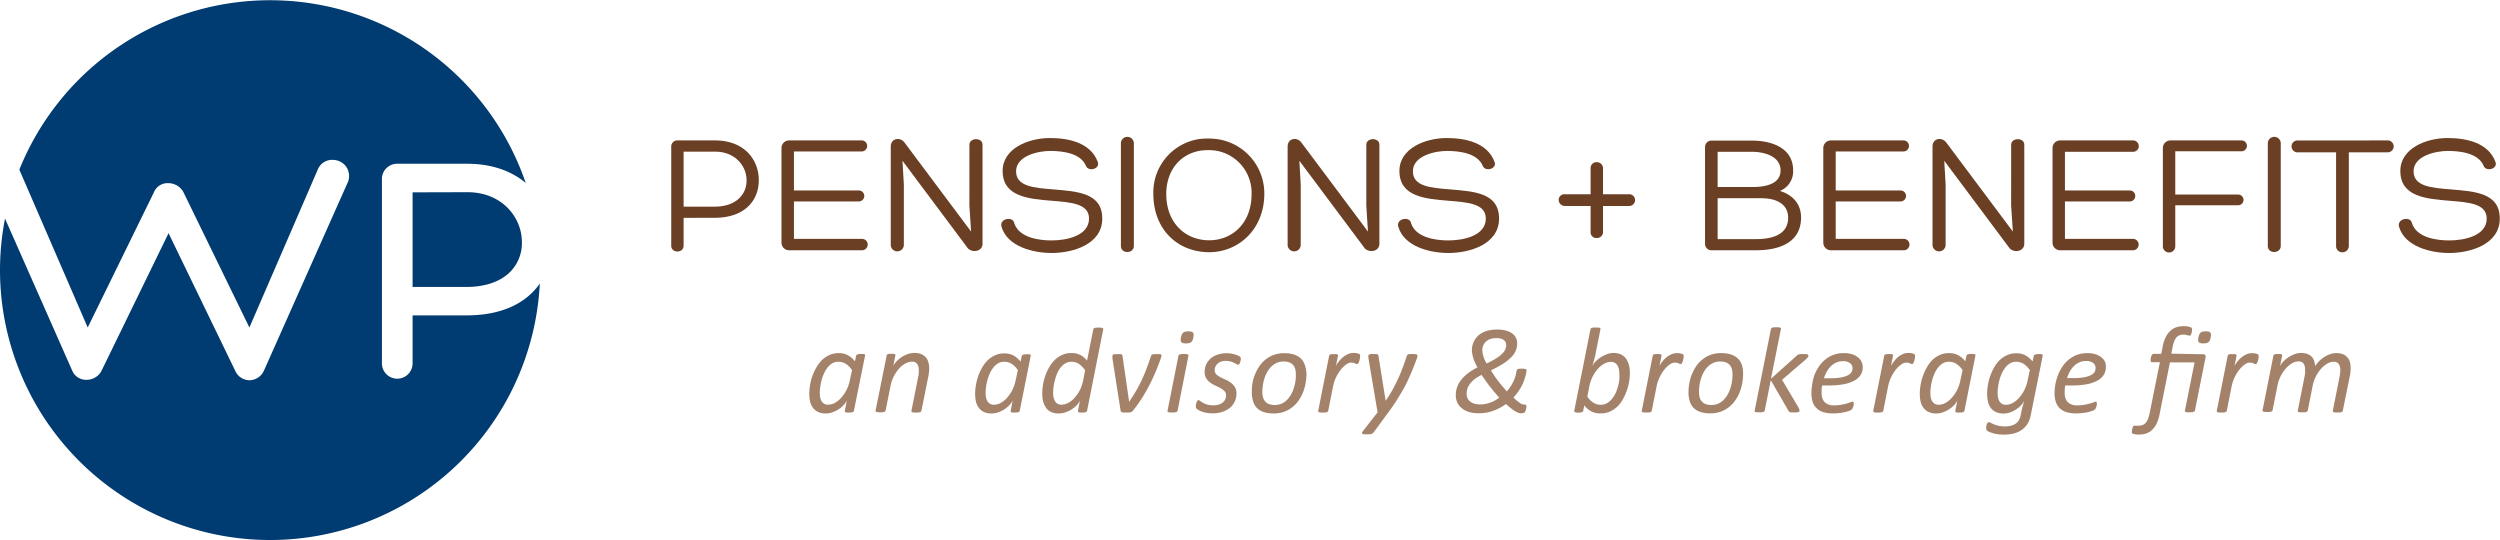 <svg xmlns="http://www.w3.org/2000/svg" viewBox="0 0 658.71 142.31"><defs><style>.cls-1{fill:#6a3f24;}.cls-2{fill:#a4826a;}.cls-3{fill:#003b71;}</style></defs><g id="Ebene_2" data-name="Ebene 2"><g id="Layer_1" data-name="Layer 1"><path class="cls-1" d="M180.12,57.4v7.31c0,2.09-3.26,2.05-3.26.05V38.59A1.59,1.59,0,0,1,178.54,37h9.85c7.86,0,11.54,5.22,11.54,10.44,0,5.45-3.73,9.95-11.67,9.95Zm0-2.95h8.14c6,0,8.54-3.55,8.44-7,0-3.72-3-7.49-8.26-7.49h-8.32Z"/><path class="cls-1" d="M209.19,62.94h17.94a1.5,1.5,0,1,1,0,3H208a2,2,0,0,1-2.09-2V39a2,2,0,0,1,2.09-2h19.17a1.46,1.46,0,0,1-.05,2.91H209.19V50.18h17.08a1.45,1.45,0,0,1,0,2.9H209.19Z"/><path class="cls-1" d="M255.43,38.14c0-1.91,3.45-2,3.45,0V64.21c0,2.27-3.14,2.5-4.09.91l-17-22.76.36,6.27v16a1.73,1.73,0,0,1-3.45,0v-26c0-2.27,2.55-2.63,3.68-1l17.49,23.39-.45-6.86Z"/><path class="cls-1" d="M267.23,58.76c1.18,3.77,6.22,4.59,9.86,4.59,3.86,0,9.85-1.18,9.85-5.77,0-3.95-4.76-4.27-9.76-4.68-6.27-.5-13-1.09-13-7.86,0-6,6.9-8.67,12.44-8.67,4.77,0,10.72,1.13,12.63,6.31.68,1.82-2.41,2.64-3.09,1.09-1.36-3.45-6.22-4-9.49-4-3,0-8.95,1.23-8.95,5.36,0,3.95,4.54,4.36,9.81,4.77,6.22.54,12.9.86,12.9,7.68s-7.77,9.08-13.35,9.08c-4.64,0-11.72-1.59-13.22-7C263.32,57.58,266.87,56.9,267.23,58.76Z"/><path class="cls-1" d="M295.34,37.64a1.71,1.71,0,0,1,3.41,0V64.8c0,2.09-3.41,2.18-3.41,0Z"/><path class="cls-1" d="M303.88,51a14.23,14.23,0,0,1,12-14.35,18.88,18.88,0,0,1,4.81,0A14.46,14.46,0,0,1,333.13,51c0,9.45-6.81,15.45-14.53,15.45C310.42,66.44,303.88,60.62,303.88,51Zm3.41.14c0,7.45,4.9,12.17,11.31,12.17,6.13,0,11.17-4.54,11.17-12.17a11.24,11.24,0,0,0-9.45-11.45,14.51,14.51,0,0,0-3.95,0C310.88,40.55,307.29,45,307.29,51.13Z"/><path class="cls-1" d="M360,38.14c0-1.91,3.45-2,3.45,0V64.21c0,2.27-3.13,2.5-4.09.91l-17-22.76.36,6.27v16a1.73,1.73,0,0,1-3.45,0v-26c0-2.27,2.54-2.63,3.68-1l17.49,23.39L360,54.22Z"/><path class="cls-1" d="M371.78,58.76c1.18,3.77,6.22,4.59,9.85,4.59,3.86,0,9.86-1.18,9.86-5.77,0-3.95-4.77-4.27-9.77-4.68-6.26-.5-13-1.09-13-7.86,0-6,6.91-8.67,12.45-8.67,4.77,0,10.72,1.13,12.63,6.31.68,1.82-2.41,2.64-3.09,1.09-1.37-3.45-6.23-4-9.5-4-3,0-8.94,1.23-8.94,5.36,0,3.95,4.54,4.36,9.81,4.77,6.22.54,12.9.86,12.9,7.68s-7.77,9.08-13.36,9.08c-4.63,0-11.72-1.59-13.21-7C367.87,57.58,371.41,56.9,371.78,58.76Z"/><path class="cls-1" d="M422.37,51.18h6.77a1.55,1.55,0,1,1,0,3.09h-6.77v6.81a1.57,1.57,0,0,1-1.64,1.63,1.5,1.5,0,0,1-1.63-1.63V54.27h-6.77a1.62,1.62,0,0,1-1.64-1.55,1.5,1.5,0,0,1,1.64-1.54h6.77V44.32a1.54,1.54,0,0,1,1.63-1.59,1.62,1.62,0,0,1,1.64,1.59Z"/><path class="cls-1" d="M462.74,65.94H450.93a1.68,1.68,0,0,1-1.68-1.64V38.69a1.68,1.68,0,0,1,1.68-1.64H461.7c4.22,0,10.76,1.41,10.76,7.86a5.53,5.53,0,0,1-3.49,5.4c3.31,1,5.58,3.36,5.58,7C474.55,64.12,468.47,65.94,462.74,65.94ZM452.57,40v9.27h9.26c3.91,0,7.32-1.05,7.32-4.36,0-3.91-4.63-4.91-7.45-4.91Zm0,23h10.17c4,0,8.41-1.05,8.41-5.64,0-3.58-3.09-5.13-7-5.13H452.57Z"/><path class="cls-1" d="M483.68,62.94h17.94a1.5,1.5,0,1,1,0,3H482.5a2,2,0,0,1-2.09-2V39a2,2,0,0,1,2.09-2h19.17a1.46,1.46,0,0,1-.05,2.91H483.68V50.18h17.08a1.45,1.45,0,0,1,0,2.9H483.68Z"/><path class="cls-1" d="M529.91,38.14c0-1.91,3.46-2,3.46,0V64.21c0,2.27-3.14,2.5-4.09.91l-17-22.76.36,6.27v16a1.73,1.73,0,0,1-3.45,0v-26c0-2.27,2.54-2.63,3.68-1l17.49,23.39-.46-6.86Z"/><path class="cls-1" d="M544.08,62.94H562a1.5,1.5,0,1,1,0,3H542.9a2,2,0,0,1-2.09-2V39a2,2,0,0,1,2.09-2h19.17A1.46,1.46,0,0,1,562,40H544.08V50.18h17.08a1.45,1.45,0,0,1,0,2.9H544.08Z"/><path class="cls-1" d="M569.88,39a2,2,0,0,1,2-2h18.72a1.43,1.43,0,1,1,0,2.86H573.15v11.4h16.57a1.41,1.41,0,0,1,0,2.82H573.15V64.76a1.64,1.64,0,1,1-3.27,0Z"/><path class="cls-1" d="M597.53,37.64a1.71,1.71,0,0,1,3.41,0V64.8c0,2.09-3.41,2.18-3.41,0Z"/><path class="cls-1" d="M629,37a1.57,1.57,0,1,1,0,3.13H618.88c0,8.18,0,16.49,0,24.66a1.67,1.67,0,0,1-1.72,1.68,1.61,1.61,0,0,1-1.64-1.68V40.14H605.48a1.57,1.57,0,1,1,0-3.13Z"/><path class="cls-1" d="M635.5,58.76c1.18,3.77,6.22,4.59,9.86,4.59,3.86,0,9.85-1.18,9.85-5.77,0-3.95-4.77-4.27-9.76-4.68-6.27-.5-13-1.09-13-7.86,0-6,6.9-8.67,12.44-8.67,4.77,0,10.72,1.13,12.63,6.31.68,1.82-2.41,2.64-3.09,1.09-1.36-3.45-6.22-4-9.49-4-3.05,0-9,1.23-9,5.36,0,3.95,4.54,4.36,9.81,4.77,6.22.54,12.9.86,12.9,7.68s-7.77,9.08-13.35,9.08c-4.64,0-11.72-1.59-13.22-7C631.59,57.58,635.14,56.9,635.5,58.76Z"/><path class="cls-2" d="M225,108.21a.52.52,0,0,1-.35.38,3.13,3.13,0,0,1-1,.11,4,4,0,0,1-.54,0,1.2,1.2,0,0,1-.33-.09.34.34,0,0,1-.18-.14.3.3,0,0,1,0-.23l.53-2.73a4.2,4.2,0,0,1-.75,1.12,7.14,7.14,0,0,1-1.3,1.12,6.83,6.83,0,0,1-1.66.85,5.23,5.23,0,0,1-1.86.34,4.54,4.54,0,0,1-2.13-.45,3.68,3.68,0,0,1-1.34-1.19,4.6,4.6,0,0,1-.68-1.67,10,10,0,0,1-.18-1.91,13.09,13.09,0,0,1,.17-2,14.73,14.73,0,0,1,.54-2.33A13.68,13.68,0,0,1,215,97a9.52,9.52,0,0,1,1.45-2,6.65,6.65,0,0,1,2-1.42,5.82,5.82,0,0,1,2.55-.54,4.85,4.85,0,0,1,2.45.58,6.28,6.28,0,0,1,1.82,1.58l.3-1.46a.57.57,0,0,1,.37-.37,3.15,3.15,0,0,1,.95-.11,4.16,4.16,0,0,1,.54,0,.94.94,0,0,1,.34.08.31.31,0,0,1,.16.16.38.38,0,0,1,0,.21Zm-.5-10.68a5.62,5.62,0,0,0-1.63-1.66,3.58,3.58,0,0,0-2-.55,3,3,0,0,0-1.57.41,4.47,4.47,0,0,0-1.23,1.08,7.26,7.26,0,0,0-.93,1.53,11.39,11.39,0,0,0-.65,1.77,15.49,15.49,0,0,0-.36,1.8,10.59,10.59,0,0,0-.13,1.59,7,7,0,0,0,.09,1.12,3.09,3.09,0,0,0,.34,1,1.88,1.88,0,0,0,1.81,1,3.76,3.76,0,0,0,1.77-.49,6.33,6.33,0,0,0,1.66-1.36,9.54,9.54,0,0,0,1.36-2,10,10,0,0,0,.89-2.58Z"/><path class="cls-2" d="M244.83,97a10,10,0,0,1-.06,1.11c-.05.37-.1.74-.18,1.12l-1.81,9a.53.53,0,0,1-.11.21.55.55,0,0,1-.24.15,1.44,1.44,0,0,1-.42.1,5.86,5.86,0,0,1-.66,0,5.6,5.6,0,0,1-.64,0,1.09,1.09,0,0,1-.38-.1.35.35,0,0,1-.18-.15.47.47,0,0,1,0-.21l1.78-8.93a5.61,5.61,0,0,0,.15-1c0-.31,0-.59,0-.82a2.78,2.78,0,0,0-.41-1.58,1.59,1.59,0,0,0-1.4-.6,3.54,3.54,0,0,0-1.74.49,6.08,6.08,0,0,0-1.66,1.34,10.35,10.35,0,0,0-1.36,2,9.79,9.79,0,0,0-.87,2.56l-1.29,6.46a.53.53,0,0,1-.11.21.55.55,0,0,1-.24.15,1.43,1.43,0,0,1-.43.1,7.06,7.06,0,0,1-1.3,0,1.09,1.09,0,0,1-.38-.1.35.35,0,0,1-.18-.15.37.37,0,0,1,0-.21l2.91-14.47a.48.48,0,0,1,.09-.21.57.57,0,0,1,.22-.16,1.27,1.27,0,0,1,.39-.08,4.33,4.33,0,0,1,.55,0,4,4,0,0,1,.55,0,.89.89,0,0,1,.34.08.32.32,0,0,1,.15.16.38.38,0,0,1,0,.21l-.55,2.76a4.56,4.56,0,0,1,.79-1.15,7.23,7.23,0,0,1,1.3-1.13,8.1,8.1,0,0,1,1.66-.85A5.53,5.53,0,0,1,241,93a4.35,4.35,0,0,1,1.8.33,3.24,3.24,0,0,1,1.17.86,3.3,3.3,0,0,1,.64,1.25A5.49,5.49,0,0,1,244.83,97Z"/><path class="cls-2" d="M268.69,108.21a.52.52,0,0,1-.35.38,3.16,3.16,0,0,1-1,.11,3.89,3.89,0,0,1-.53,0,1.1,1.1,0,0,1-.33-.09.34.34,0,0,1-.18-.14.3.3,0,0,1,0-.23l.53-2.73a4,4,0,0,1-.76,1.12,6.75,6.75,0,0,1-1.29,1.12,7,7,0,0,1-1.66.85,5.23,5.23,0,0,1-1.86.34,4.48,4.48,0,0,1-2.13-.45,3.6,3.6,0,0,1-1.34-1.19,4.43,4.43,0,0,1-.68-1.67,10,10,0,0,1-.18-1.91,13.09,13.09,0,0,1,.17-2,14.73,14.73,0,0,1,.54-2.33,13.68,13.68,0,0,1,1-2.31,9.18,9.18,0,0,1,1.45-2,6.65,6.65,0,0,1,2-1.42,5.79,5.79,0,0,1,2.55-.54,4.85,4.85,0,0,1,2.45.58,6.42,6.42,0,0,1,1.82,1.58l.3-1.46a.57.57,0,0,1,.37-.37,3.1,3.1,0,0,1,.95-.11,4.16,4.16,0,0,1,.54,0,.94.94,0,0,1,.34.08.31.31,0,0,1,.16.16.5.5,0,0,1,0,.21Zm-.5-10.68a5.62,5.62,0,0,0-1.63-1.66,3.58,3.58,0,0,0-2-.55,3,3,0,0,0-1.57.41,4.2,4.2,0,0,0-1.23,1.08,7.73,7.73,0,0,0-.94,1.53,12.47,12.47,0,0,0-.64,1.77,15.57,15.57,0,0,0-.37,1.8,12,12,0,0,0-.12,1.59,7,7,0,0,0,.09,1.12,3.09,3.09,0,0,0,.34,1,2,2,0,0,0,.68.74,2.09,2.09,0,0,0,1.12.28,3.77,3.77,0,0,0,1.78-.49,6.33,6.33,0,0,0,1.66-1.36,9.54,9.54,0,0,0,1.36-2,10.33,10.33,0,0,0,.89-2.58Z"/><path class="cls-2" d="M286.43,108.21a.49.49,0,0,1-.34.38,3,3,0,0,1-1,.11,4,4,0,0,1-.55,0,1.1,1.1,0,0,1-.33-.09c-.09,0-.15-.08-.17-.14a.35.35,0,0,1,0-.23l.51-2.7a3.94,3.94,0,0,1-.75,1.13,7.17,7.17,0,0,1-3,1.94,5.45,5.45,0,0,1-1.86.33,4.75,4.75,0,0,1-1.64-.25,3.47,3.47,0,0,1-1.17-.66,3.31,3.31,0,0,1-.77-1,5.29,5.29,0,0,1-.47-1.13,7.22,7.22,0,0,1-.23-1.18c0-.4-.05-.76-.05-1.1a13.6,13.6,0,0,1,.18-2.08,13,13,0,0,1,.56-2.32,13.39,13.39,0,0,1,1-2.28,8.76,8.76,0,0,1,1.46-2,6.65,6.65,0,0,1,2-1.39,5.76,5.76,0,0,1,2.53-.53,5.45,5.45,0,0,1,1.3.15,4.57,4.57,0,0,1,1.11.42,4.35,4.35,0,0,1,.91.63,7.87,7.87,0,0,1,.76.77l1.64-8.18a.47.47,0,0,1,.09-.22.53.53,0,0,1,.24-.16,2.61,2.61,0,0,1,.42-.1,5.54,5.54,0,0,1,.66,0,5.12,5.12,0,0,1,.63,0,1.8,1.8,0,0,1,.39.1.31.31,0,0,1,.19.16.33.33,0,0,1,0,.22Zm-.52-10.63a6.12,6.12,0,0,0-1.62-1.69,3.55,3.55,0,0,0-2-.57,3,3,0,0,0-1.53.39,4.36,4.36,0,0,0-1.23,1.05,6.53,6.53,0,0,0-.94,1.51A12,12,0,0,0,278,100a14.73,14.73,0,0,0-.39,1.79,12.13,12.13,0,0,0-.12,1.62,4.45,4.45,0,0,0,.52,2.38,1.9,1.9,0,0,0,1.71.83,3.71,3.71,0,0,0,1.77-.48,6.24,6.24,0,0,0,1.66-1.34,9.28,9.28,0,0,0,1.37-2,10.38,10.38,0,0,0,.88-2.57Z"/><path class="cls-2" d="M306,93.63a1.24,1.24,0,0,1,0,.33c0,.11-.07.23-.12.34-.39,1.17-.84,2.35-1.34,3.54s-1.05,2.39-1.65,3.57-1.27,2.34-2,3.48a34.34,34.34,0,0,1-2.37,3.3.82.82,0,0,1-.25.27,1,1,0,0,1-.35.15,2,2,0,0,1-.46.08h-.61c-.33,0-.6,0-.8,0a1.58,1.58,0,0,1-.47-.1.45.45,0,0,1-.24-.17.62.62,0,0,1-.09-.28l-2.14-13.69c0-.11,0-.22,0-.31a2.18,2.18,0,0,1,0-.25.58.58,0,0,1,.07-.32.51.51,0,0,1,.2-.18,1.28,1.28,0,0,1,.4-.08,5.74,5.74,0,0,1,.66,0,6.13,6.13,0,0,1,.68,0,1.15,1.15,0,0,1,.39.08.34.34,0,0,1,.19.16.83.83,0,0,1,.06.25l1.73,11.9v.2l.08-.1c.63-1,1.21-1.87,1.74-2.77s1-1.81,1.46-2.77.87-1.95,1.27-3,.81-2.2,1.23-3.46a.68.68,0,0,1,.14-.25.49.49,0,0,1,.25-.16,1.73,1.73,0,0,1,.45-.08,6.81,6.81,0,0,1,.7,0,5.29,5.29,0,0,1,.63,0,1.59,1.59,0,0,1,.38.06.38.38,0,0,1,.19.11A.26.26,0,0,1,306,93.63Z"/><path class="cls-2" d="M310.27,108.21a.53.53,0,0,1-.11.21.7.7,0,0,1-.24.15,1.43,1.43,0,0,1-.43.1,5.92,5.92,0,0,1-.65,0,5.67,5.67,0,0,1-.65,0,1.16,1.16,0,0,1-.39-.1.32.32,0,0,1-.17-.15.3.3,0,0,1,0-.21l2.87-14.45a.45.45,0,0,1,.1-.21.56.56,0,0,1,.24-.16,2.51,2.51,0,0,1,.43-.1,5.86,5.86,0,0,1,.66,0,5.6,5.6,0,0,1,.64,0,1.85,1.85,0,0,1,.38.1.36.36,0,0,1,.18.16.49.49,0,0,1,0,.21Zm4.15-19.31a3.08,3.08,0,0,1-.21.75,1.3,1.3,0,0,1-.36.49,1.38,1.38,0,0,1-.56.26,3.3,3.3,0,0,1-.82.08,2.8,2.8,0,0,1-.77-.08.76.76,0,0,1-.45-.26.82.82,0,0,1-.16-.49,3.61,3.61,0,0,1,.06-.75,4.15,4.15,0,0,1,.24-.75,1.88,1.88,0,0,1,.36-.5,1.22,1.22,0,0,1,.56-.27,3.79,3.79,0,0,1,.82-.07,3.22,3.22,0,0,1,.76.07.78.78,0,0,1,.45.27,1,1,0,0,1,.17.5A2.8,2.8,0,0,1,314.42,88.9Z"/><path class="cls-2" d="M326.93,94.55a1.87,1.87,0,0,1-.05.42,3,3,0,0,1-.13.52,2,2,0,0,1-.21.44.34.34,0,0,1-.27.17,1,1,0,0,1-.45-.15c-.18-.1-.4-.22-.65-.34a6,6,0,0,0-.93-.36,4.68,4.68,0,0,0-1.27-.16,3.68,3.68,0,0,0-1.25.2,2.78,2.78,0,0,0-.92.55,2.28,2.28,0,0,0-.56.79,2.23,2.23,0,0,0-.19.92,1.47,1.47,0,0,0,.42,1.07,4.51,4.51,0,0,0,1.07.76c.43.22.89.44,1.39.66a6.76,6.76,0,0,1,1.38.81,4.39,4.39,0,0,1,1.06,1.13,3.12,3.12,0,0,1,.42,1.68,4.94,4.94,0,0,1-.44,2.1,4.79,4.79,0,0,1-1.27,1.67,6,6,0,0,1-2,1.09,8.22,8.22,0,0,1-2.61.39,9.09,9.09,0,0,1-1.42-.11,8.61,8.61,0,0,1-1.21-.29,6.21,6.21,0,0,1-.92-.39,3.68,3.68,0,0,1-.59-.41.89.89,0,0,1-.19-.27,1,1,0,0,1-.05-.33c0-.08,0-.18,0-.3a1.72,1.72,0,0,1,.07-.37c0-.13.06-.25.1-.37a1.55,1.55,0,0,1,.14-.32.71.71,0,0,1,.16-.23.25.25,0,0,1,.19-.09.85.85,0,0,1,.47.21,5.45,5.45,0,0,0,.71.47,6.14,6.14,0,0,0,1.1.47,5.45,5.45,0,0,0,1.64.21,4.78,4.78,0,0,0,1.51-.21,3.24,3.24,0,0,0,1.06-.58,2.27,2.27,0,0,0,.61-.84,2.54,2.54,0,0,0,.2-1,1.54,1.54,0,0,0-.41-1.1,4.6,4.6,0,0,0-1-.77c-.43-.23-.89-.45-1.38-.68a8,8,0,0,1-1.37-.79,4.23,4.23,0,0,1-1.06-1.13,3.09,3.09,0,0,1-.42-1.69,4.79,4.79,0,0,1,.41-2A4.74,4.74,0,0,1,319,94.44a5.44,5.44,0,0,1,1.83-1,7.1,7.1,0,0,1,2.37-.37,7.53,7.53,0,0,1,1.18.09q.57.11,1.05.24a5.66,5.66,0,0,1,.84.33,1.94,1.94,0,0,1,.53.35A.67.67,0,0,1,326.93,94.55Z"/><path class="cls-2" d="M344.24,98.54A13.67,13.67,0,0,1,344,101a12.22,12.22,0,0,1-.68,2.38,10.45,10.45,0,0,1-1.16,2.16,8.42,8.42,0,0,1-1.66,1.76,7.51,7.51,0,0,1-2.17,1.2,8,8,0,0,1-2.71.44,8.29,8.29,0,0,1-2.64-.37,4.48,4.48,0,0,1-1.8-1.07,4.24,4.24,0,0,1-1-1.74,7.26,7.26,0,0,1-.34-2.32A13.55,13.55,0,0,1,330,101a11.29,11.29,0,0,1,.68-2.37,11.82,11.82,0,0,1,1.16-2.16,8.18,8.18,0,0,1,1.65-1.77,7.51,7.51,0,0,1,2.17-1.2,7.73,7.73,0,0,1,2.7-.44,8.31,8.31,0,0,1,2.65.37,4.87,4.87,0,0,1,1.81,1.09,4.18,4.18,0,0,1,1,1.73A7.57,7.57,0,0,1,344.24,98.54Zm-2.8.16a5.82,5.82,0,0,0-.16-1.44,2.75,2.75,0,0,0-.56-1.09,2.69,2.69,0,0,0-1-.68,4.41,4.41,0,0,0-1.54-.24,4.34,4.34,0,0,0-1.75.35,4.89,4.89,0,0,0-1.4.93,6.07,6.07,0,0,0-1.07,1.37,8.8,8.8,0,0,0-.76,1.68,11.1,11.1,0,0,0-.44,1.83,11.6,11.6,0,0,0-.15,1.84,5.35,5.35,0,0,0,.18,1.44,2.77,2.77,0,0,0,.57,1.09,2.49,2.49,0,0,0,1,.69,4.82,4.82,0,0,0,3.28-.1,4.92,4.92,0,0,0,1.4-.94,6.36,6.36,0,0,0,1.07-1.38,8.89,8.89,0,0,0,.76-1.69,11.61,11.61,0,0,0,.44-1.83A11.45,11.45,0,0,0,341.44,98.7Z"/><path class="cls-2" d="M358.35,93.78a1.84,1.84,0,0,1,0,.24c0,.13,0,.27-.05.43a4.91,4.91,0,0,1-.1.5,2.16,2.16,0,0,1-.16.47,1.49,1.49,0,0,1-.2.36.29.29,0,0,1-.23.15.74.74,0,0,1-.28-.06c-.1,0-.22-.08-.34-.14a2.08,2.08,0,0,0-.42-.13,2.1,2.1,0,0,0-1.83.41,7,7,0,0,0-1.4,1.31,10.52,10.52,0,0,0-1.26,2,9.85,9.85,0,0,0-.84,2.47l-1.27,6.44a.53.53,0,0,1-.11.21.7.7,0,0,1-.24.15,1.43,1.43,0,0,1-.43.1,5.92,5.92,0,0,1-.65,0,5.67,5.67,0,0,1-.65,0,1,1,0,0,1-.38-.1.28.28,0,0,1-.18-.15.3.3,0,0,1,0-.21l2.87-14.47a.5.5,0,0,1,.1-.21.67.67,0,0,1,.24-.16,1.41,1.41,0,0,1,.39-.08,4.5,4.5,0,0,1,.56,0,4.11,4.11,0,0,1,.55,0,.89.89,0,0,1,.34.08.32.32,0,0,1,.15.16.5.5,0,0,1,0,.21L352,96.38a7.53,7.53,0,0,1,.87-1.27A6.92,6.92,0,0,1,354,94a5.66,5.66,0,0,1,1.25-.73,3.26,3.26,0,0,1,1.27-.27,3.6,3.6,0,0,1,.56,0c.18,0,.36.06.52.09a3,3,0,0,1,.42.13.9.9,0,0,1,.28.17A.4.4,0,0,1,358.35,93.78Z"/><path class="cls-2" d="M373.46,93.65a2.33,2.33,0,0,1,0,.36,1.23,1.23,0,0,1-.11.34c-.35,1-.74,2-1.15,3s-.91,2.16-1.46,3.31-1.21,2.35-2,3.6a43.31,43.31,0,0,1-2.65,4l-4.16,5.67a.85.85,0,0,1-.24.22,1.43,1.43,0,0,1-.35.17,2.81,2.81,0,0,1-.51.11c-.2,0-.43,0-.7,0a6.68,6.68,0,0,1-.71,0,1,1,0,0,1-.43-.14.24.24,0,0,1-.12-.25.77.77,0,0,1,.19-.39l3.91-5L360.58,94.5c0-.13,0-.25-.05-.36a2.62,2.62,0,0,1,0-.27.62.62,0,0,1,.06-.29.35.35,0,0,1,.21-.2,1.2,1.2,0,0,1,.43-.09,5.79,5.79,0,0,1,.65,0,6,6,0,0,1,.68,0,1.14,1.14,0,0,1,.38.08.36.36,0,0,1,.2.16,1,1,0,0,1,.07.28l1.88,11.78h0a32.11,32.11,0,0,0,1.8-2.84c.53-1,1-1.94,1.47-2.93s.87-2,1.25-3,.73-2,1.07-3.08a.45.45,0,0,1,.12-.21.72.72,0,0,1,.25-.16,1.66,1.66,0,0,1,.46-.08,7.1,7.1,0,0,1,.72,0,2.87,2.87,0,0,1,1,.1C373.38,93.42,373.46,93.52,373.46,93.65Z"/><path class="cls-2" d="M396.8,106.46a14.24,14.24,0,0,1-3.36,1.78,10.83,10.83,0,0,1-3.77.65,9.27,9.27,0,0,1-2.57-.32,5.55,5.55,0,0,1-1.93-1A4.23,4.23,0,0,1,384,106.1a4.5,4.5,0,0,1-.42-2,6.05,6.05,0,0,1,.32-2,6.44,6.44,0,0,1,1-1.89,9.86,9.86,0,0,1,1.77-1.77,15,15,0,0,1,2.61-1.63,14.88,14.88,0,0,1-.74-1.52,10.21,10.21,0,0,1-.44-1.27c-.1-.39-.17-.73-.22-1a6.15,6.15,0,0,1-.06-.79,5,5,0,0,1,.58-2.35,5,5,0,0,1,2-2.12,6.79,6.79,0,0,1,1.75-.68,9.81,9.81,0,0,1,2.3-.25,8.59,8.59,0,0,1,2.52.32,4.78,4.78,0,0,1,1.63.82,3.09,3.09,0,0,1,.88,1.16,3.31,3.31,0,0,1,.27,1.28A5,5,0,0,1,398.31,94a11.74,11.74,0,0,1-2.12,1.74,26.24,26.24,0,0,1-3.36,1.83c.35.56.68,1.09,1,1.56s.66.94,1,1.38.69.87,1.05,1.29.74.87,1.15,1.32a11.14,11.14,0,0,0,1.47-2.11,9.14,9.14,0,0,0,.81-2,10.09,10.09,0,0,0,.26-1.15,1.53,1.53,0,0,1,.11-.41.47.47,0,0,1,.24-.19,1.27,1.27,0,0,1,.41-.11,5.55,5.55,0,0,1,.65,0,3.37,3.37,0,0,1,1,.09c.17.06.26.16.26.3a5.71,5.71,0,0,1-.15.89,13.75,13.75,0,0,1-.4,1.47,11.57,11.57,0,0,1-.67,1.64,14.14,14.14,0,0,1-1,1.66,12.36,12.36,0,0,1-1.25,1.54,12.5,12.5,0,0,0,1.69,1.42,2.14,2.14,0,0,0,1.16.44.74.74,0,0,1,.45.1.38.38,0,0,1,.1.34,2.79,2.79,0,0,1,0,.33c0,.15-.06.31-.1.48s-.09.32-.14.46a.85.85,0,0,1-.2.33.79.79,0,0,1-.38.19,2.71,2.71,0,0,1-.58.07,2,2,0,0,1-.68-.13,4.62,4.62,0,0,1-.85-.41,9.35,9.35,0,0,1-1.07-.75C397.73,107.28,397.29,106.9,396.8,106.46Zm-6.42-7.68a14,14,0,0,0-1.69,1,6.54,6.54,0,0,0-1.23,1.16,4.9,4.9,0,0,0-.77,1.32,4.3,4.3,0,0,0-.26,1.5,3.12,3.12,0,0,0,.18,1,2.1,2.1,0,0,0,.61.91,3.13,3.13,0,0,0,1.14.65,5.54,5.54,0,0,0,1.76.24,6.56,6.56,0,0,0,1.31-.14,8.83,8.83,0,0,0,1.31-.37,7.49,7.49,0,0,0,1.22-.56,10.45,10.45,0,0,0,1.07-.71c-.45-.5-.87-1-1.27-1.46s-.79-1-1.17-1.45-.76-1-1.12-1.52S390.74,99.36,390.38,98.78Zm1.3-3a22.51,22.51,0,0,0,2.65-1.43,8.94,8.94,0,0,0,1.57-1.25,3.53,3.53,0,0,0,.76-1.14,3,3,0,0,0,.2-1.09,1.59,1.59,0,0,0-.11-.57,1.48,1.48,0,0,0-.4-.59,2.23,2.23,0,0,0-.78-.45,4.08,4.08,0,0,0-1.28-.17,4.49,4.49,0,0,0-1.81.31,3.21,3.21,0,0,0-1.13.79,2.85,2.85,0,0,0-.6,1,3.1,3.1,0,0,0-.18,1,5.14,5.14,0,0,0,.05.66,6.1,6.1,0,0,0,.17.8,9.2,9.2,0,0,0,.33,1A10.94,10.94,0,0,0,391.68,95.75Z"/><path class="cls-2" d="M429.45,98.27a14.11,14.11,0,0,1-.18,2.13,12.85,12.85,0,0,1-.57,2.34,14.88,14.88,0,0,1-1,2.29,8.29,8.29,0,0,1-1.45,2,7.19,7.19,0,0,1-2,1.38,5.81,5.81,0,0,1-2.51.52,5.24,5.24,0,0,1-2.47-.54,5.68,5.68,0,0,1-1.83-1.58l-.29,1.42a.45.45,0,0,1-.35.38,3.1,3.1,0,0,1-.95.11,2,2,0,0,1-.9-.13.29.29,0,0,1-.16-.36l4.27-21.45a.74.74,0,0,1,.1-.22.48.48,0,0,1,.24-.16,1.59,1.59,0,0,1,.44-.1,6,6,0,0,1,.66,0,5.29,5.29,0,0,1,.63,0,1.09,1.09,0,0,1,.38.1.27.27,0,0,1,.18.16.52.52,0,0,1,0,.22l-1.29,6.45c0,.28-.12.57-.19.87s-.15.6-.23.89-.16.57-.24.84-.16.48-.22.68a4.58,4.58,0,0,1,.81-1.17,7.06,7.06,0,0,1,1.3-1.1,8.12,8.12,0,0,1,1.63-.85A5,5,0,0,1,425.1,93a4.74,4.74,0,0,1,1.65.25,3.91,3.91,0,0,1,1.18.69,3.27,3.27,0,0,1,.77,1,4.9,4.9,0,0,1,.46,1.12,8.07,8.07,0,0,1,.23,1.15A10.09,10.09,0,0,1,429.45,98.27Zm-2.78.22a6.15,6.15,0,0,0-.08-1,3.23,3.23,0,0,0-.31-1,2,2,0,0,0-.67-.81,1.94,1.94,0,0,0-1.18-.33,3.65,3.65,0,0,0-1.77.49A6.46,6.46,0,0,0,421,97.19a9.86,9.86,0,0,0-2.24,4.63l-.53,2.66a5.5,5.5,0,0,0,1.62,1.64,3.7,3.7,0,0,0,2,.53,3,3,0,0,0,1.51-.39,4.51,4.51,0,0,0,1.22-1,6.87,6.87,0,0,0,1-1.47,11,11,0,0,0,.67-1.74,14.43,14.43,0,0,0,.4-1.82A11.74,11.74,0,0,0,426.67,98.49Z"/><path class="cls-2" d="M443.61,93.78s0,.12,0,.24,0,.27-.06.43a3.16,3.16,0,0,1-.1.5,2.16,2.16,0,0,1-.16.47,1.49,1.49,0,0,1-.2.36.28.28,0,0,1-.23.15.74.74,0,0,1-.28-.06l-.34-.14a2.08,2.08,0,0,0-.42-.13,2.34,2.34,0,0,0-.56-.06A2.38,2.38,0,0,0,440,96a6.79,6.79,0,0,0-1.41,1.31,10.52,10.52,0,0,0-1.26,2,9.85,9.85,0,0,0-.84,2.47l-1.27,6.44a.53.53,0,0,1-.11.21.7.7,0,0,1-.24.15,1.43,1.43,0,0,1-.43.1,5.79,5.79,0,0,1-.65,0,5.67,5.67,0,0,1-.65,0,1.09,1.09,0,0,1-.38-.1.35.35,0,0,1-.18-.15.3.3,0,0,1,0-.21l2.88-14.47a.48.48,0,0,1,.09-.21.77.77,0,0,1,.24-.16,1.41,1.41,0,0,1,.39-.08,4.61,4.61,0,0,1,.56,0,4.11,4.11,0,0,1,.55,0,.89.89,0,0,1,.34.08.32.32,0,0,1,.15.16.5.5,0,0,1,0,.21l-.53,2.64a8.17,8.17,0,0,1,.87-1.27,6.92,6.92,0,0,1,1.1-1.07,5.66,5.66,0,0,1,1.25-.73,3.3,3.3,0,0,1,1.27-.27,3.52,3.52,0,0,1,.56,0c.18,0,.36.06.52.09a3,3,0,0,1,.42.13.79.79,0,0,1,.28.17A.4.4,0,0,1,443.61,93.78Z"/><path class="cls-2" d="M459.28,98.54a13.67,13.67,0,0,1-.23,2.43,12.22,12.22,0,0,1-.68,2.38,10.45,10.45,0,0,1-1.16,2.16,8.42,8.42,0,0,1-1.66,1.76,7.51,7.51,0,0,1-2.17,1.2,8,8,0,0,1-2.7.44,8.2,8.2,0,0,1-2.64-.37,4.45,4.45,0,0,1-1.81-1.07,4.24,4.24,0,0,1-1-1.74,7.26,7.26,0,0,1-.34-2.32,13.55,13.55,0,0,1,.22-2.43,11.29,11.29,0,0,1,.68-2.37,11.82,11.82,0,0,1,1.16-2.16,8,8,0,0,1,1.66-1.77,7.33,7.33,0,0,1,2.16-1.2,7.74,7.74,0,0,1,2.71-.44,8.29,8.29,0,0,1,2.64.37,4.87,4.87,0,0,1,1.81,1.09,4.18,4.18,0,0,1,1.05,1.73A7.28,7.28,0,0,1,459.28,98.54Zm-2.79.16a5.8,5.8,0,0,0-.17-1.44,2.63,2.63,0,0,0-.56-1.09,2.69,2.69,0,0,0-1-.68,4.35,4.35,0,0,0-1.53-.24,4.27,4.27,0,0,0-1.75.35,4.8,4.8,0,0,0-1.41.93A6.07,6.07,0,0,0,449,97.9a8.8,8.8,0,0,0-.76,1.68,11.1,11.1,0,0,0-.44,1.83,11.58,11.58,0,0,0-.14,1.84,5.8,5.8,0,0,0,.17,1.44,2.77,2.77,0,0,0,.57,1.09,2.64,2.64,0,0,0,1,.69,4.82,4.82,0,0,0,3.28-.1,4.92,4.92,0,0,0,1.4-.94,6.73,6.73,0,0,0,1.08-1.38,9.53,9.53,0,0,0,.75-1.69,10.6,10.6,0,0,0,.44-1.83A11.48,11.48,0,0,0,456.49,98.7Z"/><path class="cls-2" d="M476.49,93.71a.75.75,0,0,1-.14.4,3.56,3.56,0,0,1-.54.58l-6.27,5.38,4.32,7.27a2.79,2.79,0,0,1,.22.49,1.28,1.28,0,0,1,.07.31.49.49,0,0,1-.07.25.42.42,0,0,1-.23.17,1.9,1.9,0,0,1-.45.1,4.64,4.64,0,0,1-.7,0l-.71,0a1.68,1.68,0,0,1-.41-.09.56.56,0,0,1-.24-.16.7.7,0,0,1-.15-.24l-4.62-8-1.59,8a.53.53,0,0,1-.11.21.66.66,0,0,1-.25.15,1.51,1.51,0,0,1-.43.1,6,6,0,0,1-.65,0,5.6,5.6,0,0,1-.64,0,1.41,1.41,0,0,1-.38-.09.38.38,0,0,1-.19-.15.28.28,0,0,1,0-.22l4.28-21.45a.57.57,0,0,1,.11-.22.41.41,0,0,1,.24-.16,1.43,1.43,0,0,1,.43-.1,6.19,6.19,0,0,1,.67,0,5.53,5.53,0,0,1,.63,0,1.16,1.16,0,0,1,.39.1.25.25,0,0,1,.16.16.52.52,0,0,1,0,.22l-2.62,13.07,6.7-6a1.16,1.16,0,0,1,.29-.25,1,1,0,0,1,.37-.16,2.08,2.08,0,0,1,.48-.08,6.45,6.45,0,0,1,.67,0,5.92,5.92,0,0,1,.65,0,1.36,1.36,0,0,1,.42.08.37.37,0,0,1,.21.14A.31.31,0,0,1,476.49,93.71Z"/><path class="cls-2" d="M490.81,96.71a3.9,3.9,0,0,1-.51,2,4.29,4.29,0,0,1-1.61,1.51,9.09,9.09,0,0,1-2.79,1,21,21,0,0,1-4.08.34h-1.7a6.4,6.4,0,0,0-.15,1c0,.33,0,.64,0,.93a3.48,3.48,0,0,0,.79,2.46,3.42,3.42,0,0,0,2.58.85,9.34,9.34,0,0,0,1.84-.16c.55-.1,1-.21,1.42-.32s.73-.23,1-.33a1.63,1.63,0,0,1,.53-.16.25.25,0,0,1,.22.11.5.5,0,0,1,.07.29,3,3,0,0,1,0,.39,4.24,4.24,0,0,1-.1.46,2.35,2.35,0,0,1-.17.44,1.63,1.63,0,0,1-.23.35,2,2,0,0,1-.68.38,11.44,11.44,0,0,1-1.17.34,14.11,14.11,0,0,1-1.47.24,12.43,12.43,0,0,1-1.61.1,8.88,8.88,0,0,1-2.5-.32,4.27,4.27,0,0,1-1.79-1,4,4,0,0,1-1.07-1.66,7.12,7.12,0,0,1-.35-2.34,12.92,12.92,0,0,1,.2-2.24A12.58,12.58,0,0,1,478,99a11.48,11.48,0,0,1,1.13-2.24,8.54,8.54,0,0,1,1.64-1.9A7.86,7.86,0,0,1,483,93.53a7.58,7.58,0,0,1,2.82-.49,7,7,0,0,1,2.29.33,4.82,4.82,0,0,1,1.54.87,3.24,3.24,0,0,1,1.15,2.47ZM488.1,97a1.61,1.61,0,0,0-.65-1.32,2.85,2.85,0,0,0-1.83-.51,4.29,4.29,0,0,0-1.84.37,4.65,4.65,0,0,0-1.42,1,5.85,5.85,0,0,0-1.06,1.42,9.23,9.23,0,0,0-.72,1.71h1.64a15.92,15.92,0,0,0,2.82-.21,6.44,6.44,0,0,0,1.81-.57,2.2,2.2,0,0,0,1-.85A1.94,1.94,0,0,0,488.1,97Z"/><path class="cls-2" d="M504.58,93.78s0,.12,0,.24,0,.27-.06.43a4.8,4.8,0,0,1-.09.5,2.87,2.87,0,0,1-.17.47,1.49,1.49,0,0,1-.2.36.28.28,0,0,1-.23.15.79.79,0,0,1-.28-.06l-.34-.14a2.08,2.08,0,0,0-.42-.13,2.34,2.34,0,0,0-.56-.06A2.38,2.38,0,0,0,501,96a6.79,6.79,0,0,0-1.41,1.31,10.52,10.52,0,0,0-1.26,2,9.85,9.85,0,0,0-.84,2.47l-1.27,6.44a.53.53,0,0,1-.11.21.55.55,0,0,1-.24.15,1.43,1.43,0,0,1-.43.1,7.06,7.06,0,0,1-1.3,0,1.09,1.09,0,0,1-.38-.1.35.35,0,0,1-.18-.15.3.3,0,0,1,0-.21l2.88-14.47a.48.48,0,0,1,.09-.21.91.91,0,0,1,.24-.16,1.41,1.41,0,0,1,.4-.08,4.33,4.33,0,0,1,.55,0,4,4,0,0,1,.55,0,.89.89,0,0,1,.34.08.32.32,0,0,1,.15.16.5.5,0,0,1,0,.21l-.53,2.64a8.24,8.24,0,0,1,.88-1.27A6.47,6.47,0,0,1,500.18,94a5.9,5.9,0,0,1,1.25-.73A3.3,3.3,0,0,1,502.7,93a3.52,3.52,0,0,1,.56,0c.19,0,.36.06.52.09a3,3,0,0,1,.42.13,1,1,0,0,1,.29.17A.44.44,0,0,1,504.58,93.78Z"/><path class="cls-2" d="M517.6,108.21a.52.52,0,0,1-.35.38,3,3,0,0,1-1,.11,3.79,3.79,0,0,1-.53,0,1.28,1.28,0,0,1-.34-.09.38.38,0,0,1-.18-.14.3.3,0,0,1,0-.23l.53-2.73a4.2,4.2,0,0,1-.75,1.12,7.42,7.42,0,0,1-1.29,1.12,7.22,7.22,0,0,1-1.66.85,5.28,5.28,0,0,1-1.87.34,4.47,4.47,0,0,1-2.12-.45,3.6,3.6,0,0,1-1.34-1.19,4.44,4.44,0,0,1-.69-1.67,10,10,0,0,1-.18-1.91,14.45,14.45,0,0,1,.17-2,14.73,14.73,0,0,1,.54-2.33,14.55,14.55,0,0,1,1-2.31A9.52,9.52,0,0,1,509,95a6.65,6.65,0,0,1,2-1.42,5.82,5.82,0,0,1,2.55-.54,4.85,4.85,0,0,1,2.45.58,6.16,6.16,0,0,1,1.82,1.58l.31-1.46a.53.53,0,0,1,.36-.37,3.15,3.15,0,0,1,.95-.11,4,4,0,0,1,.54,0,.94.94,0,0,1,.34.08.38.38,0,0,1,.17.16.5.5,0,0,1,0,.21Zm-.49-10.68a5.87,5.87,0,0,0-1.63-1.66,3.61,3.61,0,0,0-2-.55,3,3,0,0,0-1.57.41,4.47,4.47,0,0,0-1.23,1.08,7.26,7.26,0,0,0-.93,1.53,11.35,11.35,0,0,0-.64,1.77,13.72,13.72,0,0,0-.37,1.8,12,12,0,0,0-.12,1.59,8.32,8.32,0,0,0,.08,1.12,3.34,3.34,0,0,0,.34,1,2.2,2.2,0,0,0,.68.74,2.12,2.12,0,0,0,1.13.28,3.7,3.7,0,0,0,1.77-.49,6.17,6.17,0,0,0,1.66-1.36,9.56,9.56,0,0,0,1.37-2,10.32,10.32,0,0,0,.88-2.58Z"/><path class="cls-2" d="M535.08,109.34a7.05,7.05,0,0,1-.82,2.25,5.31,5.31,0,0,1-1.45,1.6,6.32,6.32,0,0,1-2.1,1,10.49,10.49,0,0,1-2.75.32,10.18,10.18,0,0,1-2.43-.26,7.34,7.34,0,0,1-1.76-.63,1.12,1.12,0,0,1-.33-.32.75.75,0,0,1-.09-.39c0-.07,0-.16,0-.27a2.23,2.23,0,0,1,0-.36c0-.11.06-.24.09-.37a1.75,1.75,0,0,1,.15-.34.73.73,0,0,1,.22-.24.44.44,0,0,1,.27-.09,1,1,0,0,1,.48.17,7.93,7.93,0,0,0,.77.38,7.79,7.79,0,0,0,1.2.38,7.24,7.24,0,0,0,1.75.18,6.33,6.33,0,0,0,1.57-.18,3.86,3.86,0,0,0,1.22-.53,2.72,2.72,0,0,0,.85-.9,4.15,4.15,0,0,0,.49-1.3c.18-1,.36-1.78.54-2.42s.34-1.14.45-1.49a4.34,4.34,0,0,1-.81,1.19,8,8,0,0,1-1.31,1.11,6.85,6.85,0,0,1-1.62.82,5.23,5.23,0,0,1-1.79.31,4.61,4.61,0,0,1-2-.4,3.39,3.39,0,0,1-1.34-1.1,4.59,4.59,0,0,1-.73-1.65,9.05,9.05,0,0,1-.23-2.07,13.83,13.83,0,0,1,.18-2.09,14.2,14.2,0,0,1,.56-2.34,14.5,14.5,0,0,1,1-2.3,8.77,8.77,0,0,1,1.45-2,6.73,6.73,0,0,1,2-1.4,5.68,5.68,0,0,1,2.52-.53,4.83,4.83,0,0,1,2.45.58,6.16,6.16,0,0,1,1.82,1.58l.31-1.46a.53.53,0,0,1,.37-.37,3.07,3.07,0,0,1,.94-.11,4,4,0,0,1,.54,0,1,1,0,0,1,.35.08.35.35,0,0,1,.16.16.5.5,0,0,1,0,.21Zm-.25-11.81a5.87,5.87,0,0,0-1.63-1.66,3.61,3.61,0,0,0-2-.55,3,3,0,0,0-1.55.4,4.28,4.28,0,0,0-1.23,1.07,7.19,7.19,0,0,0-.94,1.53,10.78,10.78,0,0,0-.65,1.77,13.39,13.39,0,0,0-.37,1.8,12.11,12.11,0,0,0-.12,1.61,6.23,6.23,0,0,0,.12,1.27,3.05,3.05,0,0,0,.38,1,2,2,0,0,0,.7.65,2,2,0,0,0,1,.24,3.7,3.7,0,0,0,1.77-.49A6.17,6.17,0,0,0,532,104.8a9.56,9.56,0,0,0,1.37-2,10.6,10.6,0,0,0,.88-2.58Z"/><path class="cls-2" d="M554.86,96.71a3.9,3.9,0,0,1-.51,2,4.22,4.22,0,0,1-1.61,1.51,9.09,9.09,0,0,1-2.79,1,20.81,20.81,0,0,1-4.08.34h-1.7a9.84,9.84,0,0,0-.15,1c0,.33,0,.64,0,.93a3.48,3.48,0,0,0,.79,2.46,3.42,3.42,0,0,0,2.58.85,9.52,9.52,0,0,0,1.85-.16c.54-.1,1-.21,1.42-.32s.73-.23,1-.33a1.7,1.7,0,0,1,.53-.16.25.25,0,0,1,.22.11.5.5,0,0,1,.07.29,3,3,0,0,1,0,.39,2.72,2.72,0,0,1-.1.46,3.29,3.29,0,0,1-.16.44,1.64,1.64,0,0,1-.24.35,1.87,1.87,0,0,1-.68.38,11.19,11.19,0,0,1-1.16.34,13.89,13.89,0,0,1-1.48.24,12.38,12.38,0,0,1-1.6.1,9,9,0,0,1-2.51-.32,4.33,4.33,0,0,1-1.79-1,4.15,4.15,0,0,1-1.07-1.66,7.12,7.12,0,0,1-.35-2.34,14,14,0,0,1,.2-2.24,13.42,13.42,0,0,1,.64-2.37,10.91,10.91,0,0,1,1.12-2.24,8.8,8.8,0,0,1,1.64-1.9,8,8,0,0,1,2.21-1.32,7.67,7.67,0,0,1,2.83-.49,6.87,6.87,0,0,1,2.28.33,4.82,4.82,0,0,1,1.54.87,3.15,3.15,0,0,1,.88,1.18A3.36,3.36,0,0,1,554.86,96.71Zm-2.71.24a1.63,1.63,0,0,0-.64-1.32,2.89,2.89,0,0,0-1.83-.51,4.33,4.33,0,0,0-1.85.37,4.78,4.78,0,0,0-1.42,1,6.12,6.12,0,0,0-1.06,1.42,9.19,9.19,0,0,0-.71,1.71h1.63a15.76,15.76,0,0,0,2.82-.21,6.52,6.52,0,0,0,1.82-.57,2.32,2.32,0,0,0,1-.85A2,2,0,0,0,552.15,97Z"/><path class="cls-2" d="M580.48,93.34a.62.62,0,0,1,.57.23.8.8,0,0,1,.08.59l-2.8,14a.53.53,0,0,1-.11.21.59.59,0,0,1-.25.15,1.43,1.43,0,0,1-.43.1,5.92,5.92,0,0,1-.65,0,5.6,5.6,0,0,1-.64,0,1,1,0,0,1-.37-.1.35.35,0,0,1-.18-.15.36.36,0,0,1,0-.21l2.53-12.67h-6.49L569,109.22a10.14,10.14,0,0,1-.74,2.33,5.57,5.57,0,0,1-1.14,1.64,4.34,4.34,0,0,1-1.56,1,5.86,5.86,0,0,1-2,.31,4.73,4.73,0,0,1-1.17-.11,1.39,1.39,0,0,1-.57-.21.42.42,0,0,1-.1-.17.93.93,0,0,1,0-.26,1.13,1.13,0,0,1,0-.22c0-.1,0-.2.06-.32s0-.23.08-.35a3.58,3.58,0,0,1,.11-.35.76.76,0,0,1,.15-.25.22.22,0,0,1,.19-.1.76.76,0,0,1,.21,0l.23,0,.29,0a2.42,2.42,0,0,0,.42,0,3,3,0,0,0,1.17-.21,2.17,2.17,0,0,0,.83-.65,4.05,4.05,0,0,0,.58-1.12,12.52,12.52,0,0,0,.42-1.62l2.64-13.13H567a.3.3,0,0,1-.25-.1.63.63,0,0,1-.09-.4c0-.08,0-.19,0-.31a2.71,2.71,0,0,1,.06-.38,2.24,2.24,0,0,1,.1-.37,1.91,1.91,0,0,1,.16-.32,1.57,1.57,0,0,1,.2-.23.4.4,0,0,1,.27-.09h2l.4-2a9.3,9.3,0,0,1,.74-2.32,5.8,5.8,0,0,1,1.16-1.64,4.24,4.24,0,0,1,1.55-1,5.87,5.87,0,0,1,2-.32,5.79,5.79,0,0,1,.72,0,5.3,5.3,0,0,1,.64.11l.5.15a.91.91,0,0,1,.29.18.42.42,0,0,1,.11.21,1.23,1.23,0,0,1,0,.29,1.53,1.53,0,0,1,0,.18c0,.09,0,.2-.05.31s0,.23-.07.36a2.27,2.27,0,0,1-.11.34.66.66,0,0,1-.15.25.24.24,0,0,1-.19.1.85.85,0,0,1-.25,0l-.35-.1-.46-.12a3.8,3.8,0,0,0-.62-.05,2.75,2.75,0,0,0-1.13.21,2,2,0,0,0-.81.65,4.11,4.11,0,0,0-.57,1.11,10.14,10.14,0,0,0-.41,1.59l-.28,1.46Zm2-4.44a4.35,4.35,0,0,1-.21.75,1.3,1.3,0,0,1-.36.49,1.32,1.32,0,0,1-.56.26,3.13,3.13,0,0,1-.8.08,2.83,2.83,0,0,1-.78-.08.74.74,0,0,1-.43-.26,1,1,0,0,1-.16-.49,3.72,3.72,0,0,1,.07-.75,4.28,4.28,0,0,1,.22-.75,1.53,1.53,0,0,1,.36-.5,1.24,1.24,0,0,1,.55-.27,3.75,3.75,0,0,1,.81-.07,3.2,3.2,0,0,1,.77.07.73.73,0,0,1,.43.27,1,1,0,0,1,.17.5A3.83,3.83,0,0,1,582.48,88.9Z"/><path class="cls-2" d="M595.11,93.78a1.84,1.84,0,0,1,0,.24c0,.13,0,.27-.05.43a4.91,4.91,0,0,1-.1.5,2.16,2.16,0,0,1-.16.47,1.49,1.49,0,0,1-.2.36.29.29,0,0,1-.23.15.74.74,0,0,1-.28-.06c-.1,0-.22-.08-.34-.14a2.08,2.08,0,0,0-.42-.13,2.1,2.1,0,0,0-1.83.41,7,7,0,0,0-1.4,1.31,10.52,10.52,0,0,0-1.26,2,9.85,9.85,0,0,0-.84,2.47l-1.27,6.44a.53.53,0,0,1-.11.21.7.7,0,0,1-.24.15,1.43,1.43,0,0,1-.43.1,5.92,5.92,0,0,1-.65,0,5.67,5.67,0,0,1-.65,0,1,1,0,0,1-.38-.1.28.28,0,0,1-.18-.15.3.3,0,0,1,0-.21l2.87-14.47a.5.5,0,0,1,.1-.21.67.67,0,0,1,.24-.16,1.41,1.41,0,0,1,.39-.08,4.5,4.5,0,0,1,.56,0,4.11,4.11,0,0,1,.55,0,.89.89,0,0,1,.34.08.32.32,0,0,1,.15.16.5.5,0,0,1,0,.21l-.53,2.64a7.53,7.53,0,0,1,.87-1.27,6.92,6.92,0,0,1,1.1-1.07,5.66,5.66,0,0,1,1.25-.73,3.26,3.26,0,0,1,1.27-.27,3.6,3.6,0,0,1,.56,0c.18,0,.36.06.52.09a3,3,0,0,1,.42.13.9.9,0,0,1,.28.17A.4.4,0,0,1,595.11,93.78Z"/><path class="cls-2" d="M617.29,108.21a.4.4,0,0,1-.09.21.66.66,0,0,1-.25.15,1.51,1.51,0,0,1-.43.1,6,6,0,0,1-.65,0,5.6,5.6,0,0,1-.64,0,1.09,1.09,0,0,1-.38-.1.38.38,0,0,1-.19-.15.25.25,0,0,1,0-.21l1.78-8.93c.05-.31.1-.6.13-.88a5.93,5.93,0,0,0,.06-.84,3,3,0,0,0-.39-1.63,1.51,1.51,0,0,0-1.38-.61,3.35,3.35,0,0,0-1.66.49,6.63,6.63,0,0,0-1.63,1.34,9.92,9.92,0,0,0-1.36,2,10.17,10.17,0,0,0-.87,2.56l-1.28,6.46a.53.53,0,0,1-.11.21.66.66,0,0,1-.25.15,1.51,1.51,0,0,1-.44.1,5.79,5.79,0,0,1-.65,0,5.53,5.53,0,0,1-.63,0,1,1,0,0,1-.38-.1.36.36,0,0,1-.17-.15.3.3,0,0,1,0-.21l1.78-8.93a8.13,8.13,0,0,0,.15-1c0-.31,0-.6,0-.86a2.78,2.78,0,0,0-.4-1.57,1.54,1.54,0,0,0-1.37-.58,3.33,3.33,0,0,0-1.67.49,6.78,6.78,0,0,0-1.62,1.34,9.54,9.54,0,0,0-1.36,2,9.79,9.79,0,0,0-.87,2.56l-1.28,6.46a.53.53,0,0,1-.11.21.7.7,0,0,1-.24.15,1.43,1.43,0,0,1-.43.1,5.92,5.92,0,0,1-.65,0,5.67,5.67,0,0,1-.65,0,1.16,1.16,0,0,1-.39-.1.29.29,0,0,1-.17-.15.3.3,0,0,1,0-.21L599,93.74a.64.64,0,0,1,.09-.21.71.71,0,0,1,.23-.16,1.27,1.27,0,0,1,.38-.08,4.5,4.5,0,0,1,.56,0,4.11,4.11,0,0,1,.55,0,.94.94,0,0,1,.34.08.32.32,0,0,1,.15.16.5.5,0,0,1,0,.21l-.55,2.76a4.56,4.56,0,0,1,.79-1.15,7.59,7.59,0,0,1,1.3-1.13,8,8,0,0,1,1.61-.85A5,5,0,0,1,606.3,93a4.76,4.76,0,0,1,1.65.26,3.14,3.14,0,0,1,1.13.72,2.66,2.66,0,0,1,.65,1.1A5.37,5.37,0,0,1,610,96.5a6.87,6.87,0,0,1,.88-1.17,7.83,7.83,0,0,1,1.3-1.11,8.23,8.23,0,0,1,1.61-.85,4.94,4.94,0,0,1,1.76-.33,4.7,4.7,0,0,1,1.8.3,3.09,3.09,0,0,1,1.17.84,3.16,3.16,0,0,1,.65,1.23,6.24,6.24,0,0,1,.19,1.54,8.07,8.07,0,0,1-.07,1.11c0,.37-.1.74-.17,1.12Z"/><path class="cls-3" d="M108.71,50.68V75.61h14.12c5.06,0,9.09-1.41,11.68-4.06a10.81,10.81,0,0,0,3-7.91c-.07-6.29-5.14-13-14.36-13Z"/><path class="cls-3" d="M122.83,83.1H108.71V95.7a4,4,0,0,1-8.08.08V47.15a4,4,0,0,1,4.13-4h18.33c6.68,0,11.79,2,15.43,5.05A71.2,71.2,0,0,0,5.11,44.67a.43.43,0,0,0,0,.07l18,41.55L40.55,50.68a3.86,3.86,0,0,1,3.73-2.42,4.56,4.56,0,0,1,4,2.27L65.71,86.29l18-41.57a4.05,4.05,0,0,1,3.89-2.6,4.43,4.43,0,0,1,3.55,1.71,4.38,4.38,0,0,1,.61,3.93L69.56,97.62a4.25,4.25,0,0,1-3.84,2.57A4.12,4.12,0,0,1,62,97.74L44.41,61.44,26.73,97.74a4.4,4.4,0,0,1-4,2.33A3.93,3.93,0,0,1,19,97.59l-17.68-40A71.6,71.6,0,0,0,0,71.16,71.16,71.16,0,0,0,142.23,74.7C138.87,79.55,132.76,83.1,122.83,83.1Z"/></g></g></svg>